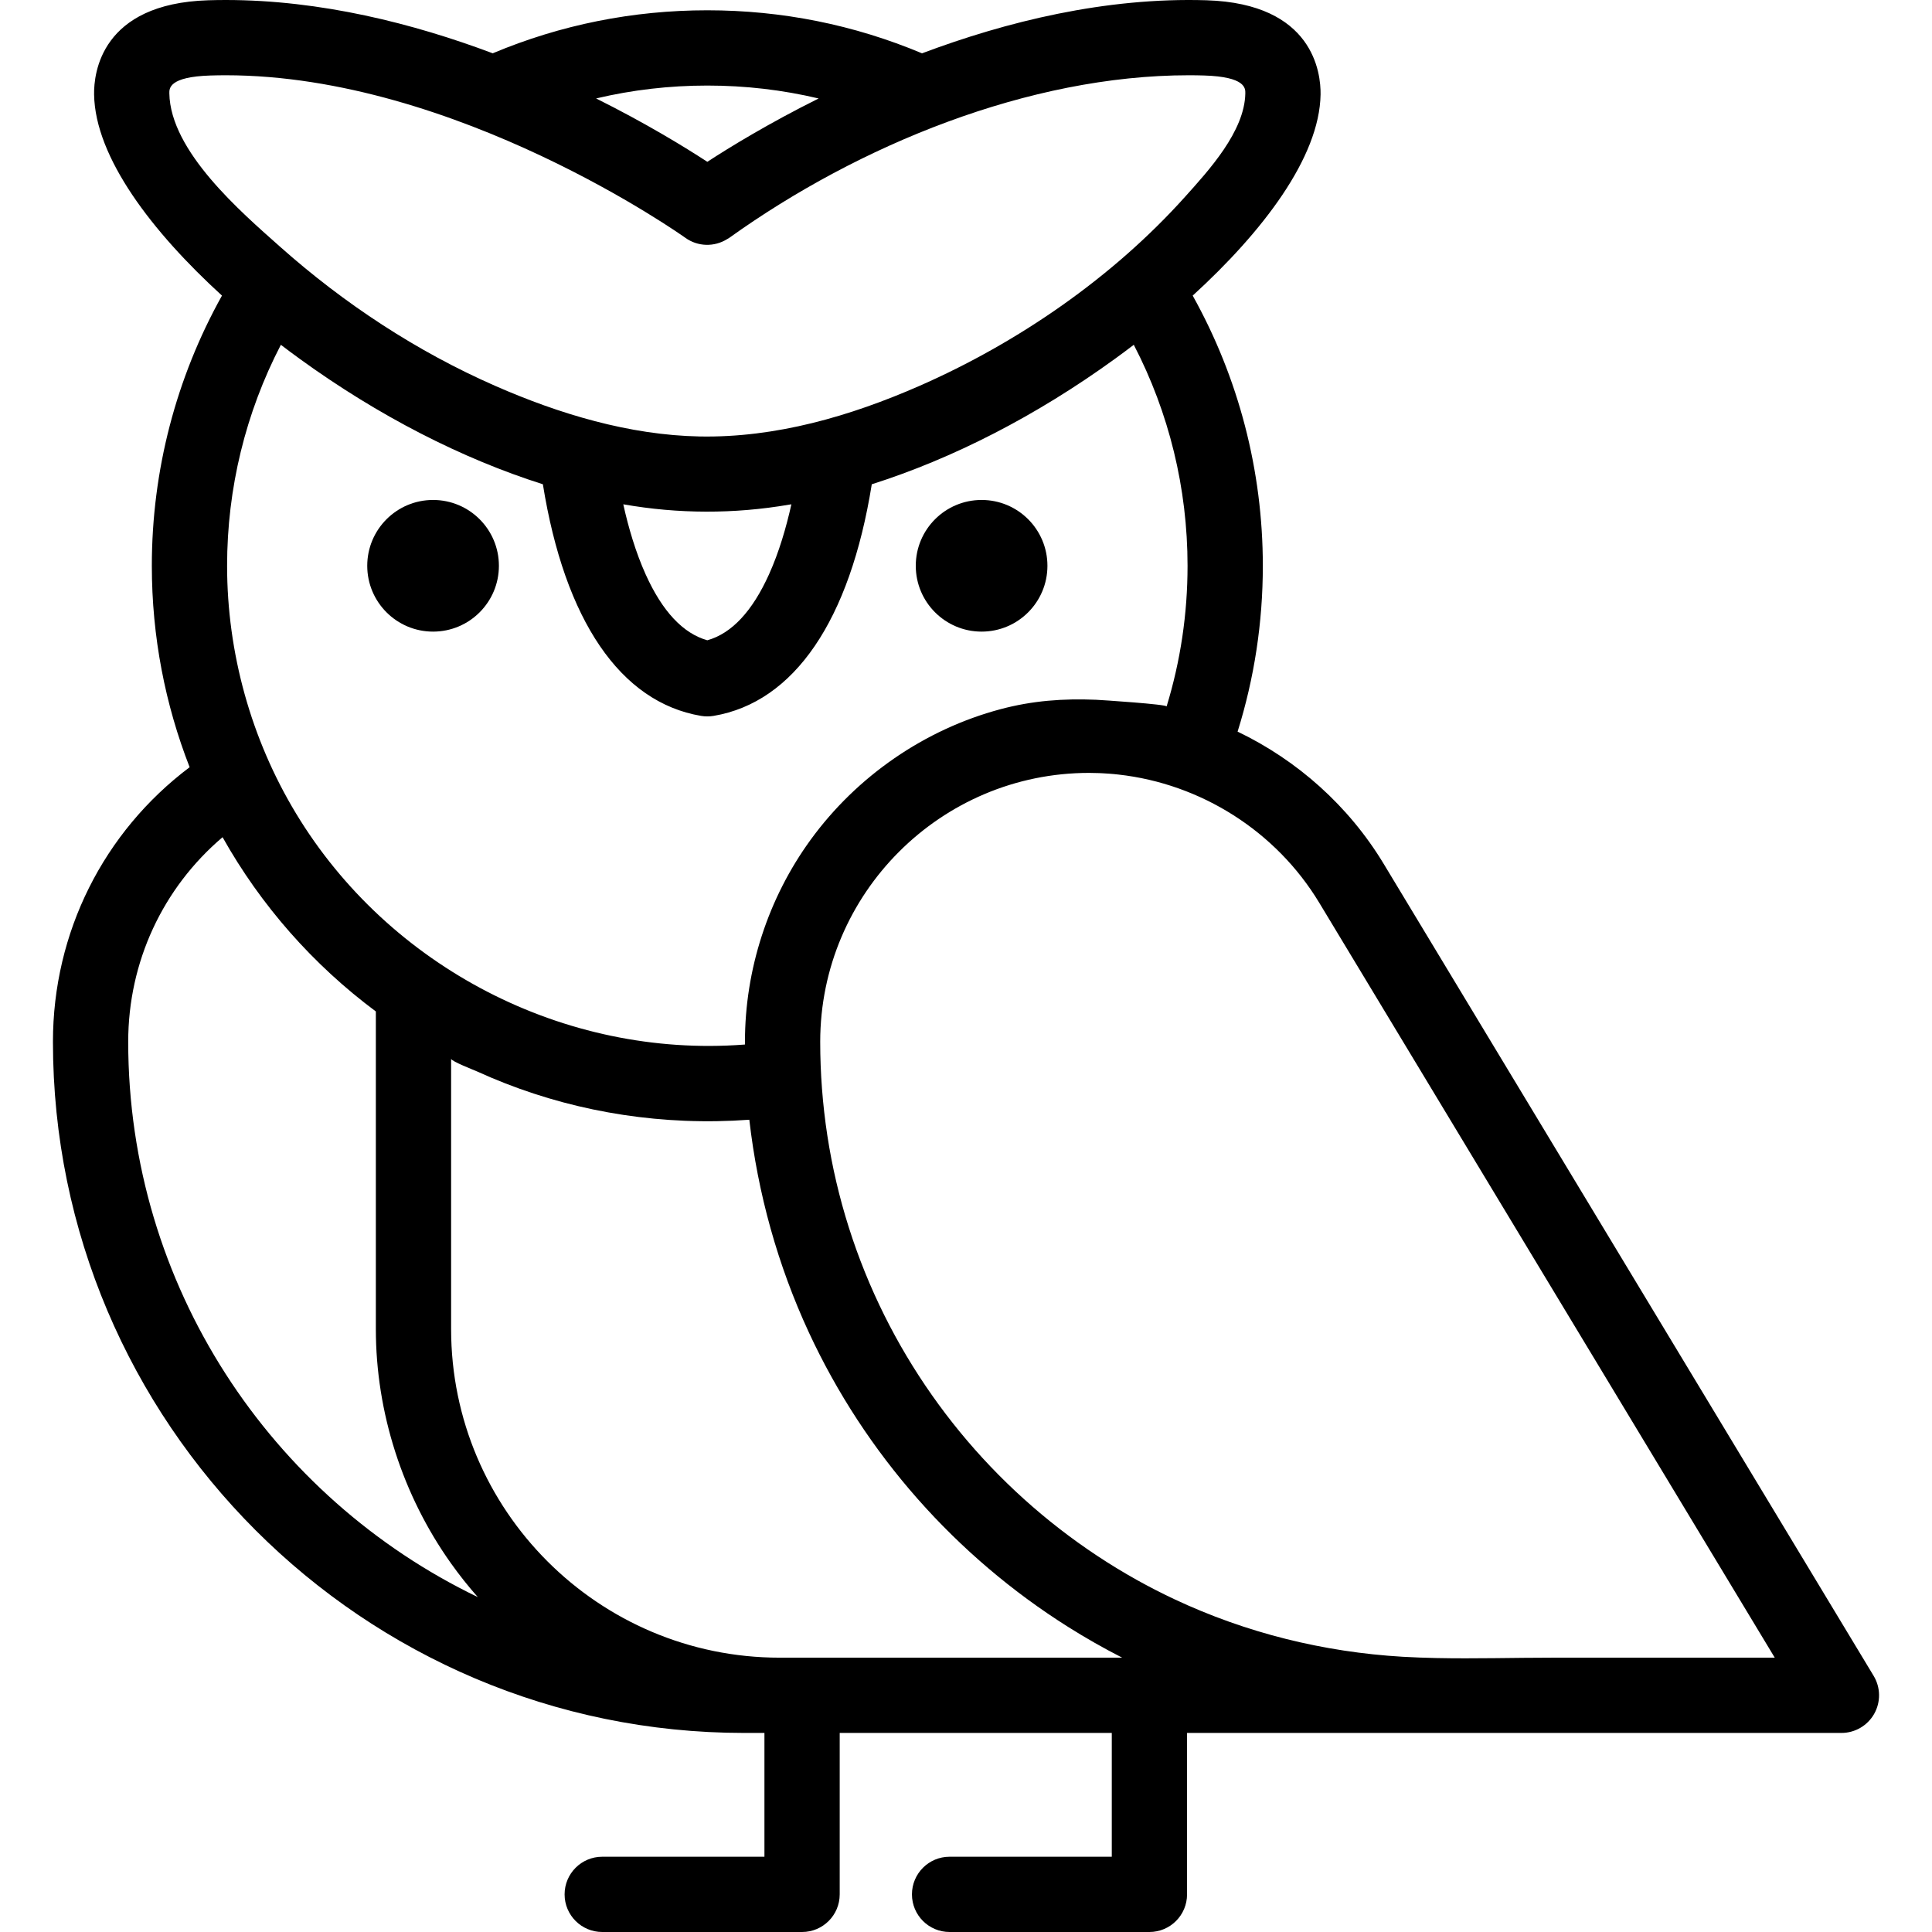 <?xml version="1.0" encoding="iso-8859-1"?>
<!-- Generator: Adobe Illustrator 19.0.0, SVG Export Plug-In . SVG Version: 6.00 Build 0)  -->
<svg version="1.1" id="Layer_1" xmlns="http://www.w3.org/2000/svg" xmlns:xlink="http://www.w3.org/1999/xlink" x="0px" y="0px"
	 viewBox="0 0 512 512" style="enable-background:new 0 0 512 512;" xml:space="preserve">
<g>
	<g>
		<circle cx="114.769" cy="149.94" r="17.446"/>
	</g>
</g>
<g>
	<g>
		<circle cx="260.135" cy="149.94" r="17.446"/>
	</g>
</g>
<g>
	<g>
		<path d="M496.535,444.12l-129.82-215.157c-9.288-15.393-22.91-27.481-38.74-35.077c4.436-14.18,6.686-28.92,6.686-43.949
			c0-25.2-6.415-49.772-18.586-71.598c18.411-16.809,33.63-36.561,33.889-53.309c0.086-5.631-1.834-24.076-30.226-24.959
			c-26.782-0.828-53.059,5.666-75.397,14.059C226.32,6.564,207.203,2.726,187.45,2.726c-19.748,0-38.857,3.835-56.872,11.397
			C109.54,6.219,85,0,59.81,0c-1.545,0-3.102,0.025-4.649,0.073C26.767,0.955,24.847,19.399,24.935,25.031
			c0.261,16.748,15.478,36.5,33.889,53.309c-12.171,21.827-18.587,46.397-18.587,71.598c0,18.818,3.554,36.82,10.019,53.378
			c-22.829,17.195-36.226,43.813-36.226,72.767c0,100.997,82.167,183.163,183.165,183.163h5.388v32.808h-42.986
			c-5.508,0-9.973,4.464-9.973,9.973S154.09,512,159.598,512h52.959c5.508,0,9.973-4.464,9.973-9.973v-42.781h72.103v32.808h-42.985
			c-5.509,0-9.973,4.464-9.973,9.973s4.464,9.973,9.973,9.973h52.958c5.509,0,9.973-4.464,9.973-9.973v-42.781h65.996
			c0,0,0.001,0,0.003,0c0.003,0,0.007,0,0.011,0h107.409c3.598,0,6.916-1.937,8.684-5.07
			C498.449,451.043,498.394,447.201,496.535,444.12z M187.449,22.673c10.053,0,19.913,1.148,29.497,3.423
			c-13.208,6.578-23.499,12.877-29.497,16.786c-6-3.911-16.272-10.211-29.477-16.792C167.55,23.819,177.403,22.673,187.449,22.673z
			 M44.878,24.722c-0.021-1.308-0.068-4.372,10.904-4.714c1.34-0.041,2.689-0.063,4.028-0.063
			c61.19,0,121.213,42.644,121.807,43.073c3.299,2.379,7.675,2.476,11.09,0.348c0.189-0.117,0.386-0.213,0.568-0.343
			c34.23-24.521,79.39-43.078,121.815-43.078c1.343,0,2.685,0.021,4.028,0.063c10.972,0.342,10.924,3.405,10.904,4.714
			c-0.156,10.095-9.716,20.465-15.969,27.432c-19.121,21.314-44.207,38.623-70.38,50.107c-18.3,8.029-38.133,13.797-58.274,13.408
			c-18.639-0.36-37.218-5.969-54.17-13.408C110.46,93.15,91.146,80.445,74.215,65.38C63.941,56.242,45.121,40.121,44.878,24.722z
			 M197.423,276.804c-0.088,0.007-0.177,0.017-0.266,0.025c-47.604,3.594-94.06-20.462-118.718-61.271
			c-11.92-19.729-18.256-42.574-18.256-65.621c0-20.514,4.899-40.547,14.249-58.563c1.658,1.269,3.315,2.503,4.965,3.699
			c20.861,15.128,43.029,26.467,64.472,33.264c5.779,36.057,20.536,57.771,41.92,61.38c0.549,0.092,1.105,0.138,1.661,0.138
			c0.555,0,1.11-0.047,1.659-0.138c21.383-3.609,36.141-25.322,41.92-61.38c21.442-6.798,43.61-18.136,64.471-33.264
			c1.65-1.197,3.307-2.431,4.965-3.699c9.351,18.014,14.248,38.048,14.248,58.563c0,12.748-1.866,25.253-5.553,37.287
			c0.162-0.574-17.356-1.722-18.691-1.778c-8.691-0.364-16.832,0.234-25.307,2.492c-20.14,5.365-38.093,17.773-50.344,34.621
			c-11.264,15.49-17.397,34.372-17.397,53.524C197.422,276.323,197.423,276.564,197.423,276.804z M165.175,133.646
			c14.551,2.565,29.382,2.594,43.941,0.094c0.203-0.035,0.403-0.059,0.608-0.094c-1.371,6.175-3.279,12.694-5.928,18.567
			c-4.419,9.797-9.91,15.663-16.346,17.467c-6.437-1.803-11.93-7.67-16.348-17.467C168.454,146.339,166.546,139.82,165.175,133.646z
			 M33.977,276.082c0-21.188,9.183-40.777,25.007-54.217c10.113,18.028,23.947,33.77,40.621,46.183v84.186
			c0,22.083,7.093,44.038,19.883,62.028c2.214,3.114,4.596,6.122,7.133,8.98C71.86,396.872,33.977,340.819,33.977,276.082z
			 M206.616,439.301V439.3c-48.009,0-87.067-39.058-87.067-87.067v-71.651c0,0.654,6.178,3.04,6.953,3.393
			c2.439,1.112,4.909,2.156,7.405,3.13c4.987,1.947,10.082,3.618,15.252,5.005c10.55,2.828,21.411,4.465,32.324,4.908
			c5.698,0.231,11.408,0.14,17.095-0.275c2.231,19.483,7.533,38.578,15.784,56.372c7.417,15.997,17.165,30.895,28.832,44.115
			c11.609,13.152,25.1,24.631,39.949,33.972c4.625,2.909,9.381,5.613,14.248,8.098H206.616z M450.618,439.301
			c-13.058,0-26.117,0-39.175,0c-10.246-0.001-20.583,0.311-30.859,0.096c-2.964-0.063-5.923-0.168-8.873-0.338
			c-20.962-1.233-41.535-6.331-60.548-15.279c-3.368-1.585-6.682-3.287-9.932-5.102c-14.301-7.99-27.382-18.139-38.691-29.988
			c-11.324-11.865-20.861-25.426-28.172-40.11c-7.458-14.982-12.583-31.116-15.115-47.66c-1.257-8.212-1.887-16.529-1.887-24.837
			c0-39.292,31.967-71.258,71.257-71.258c0.896,0,1.791,0.023,2.685,0.056c0.331,0.013,0.662,0.032,0.992,0.049
			c0.544,0.028,1.088,0.063,1.63,0.104c0.424,0.032,0.85,0.065,1.273,0.105c0.395,0.037,0.787,0.082,1.181,0.125
			c21.847,2.431,41.779,14.99,53.25,34.005L470.33,439.301C463.76,439.301,457.19,439.301,450.618,439.301z"/>
	</g>
</g>
<g>
</g>
<g>
</g>
<g>
</g>
<g>
</g>
<g>
</g>
<g>
</g>
<g>
</g>
<g>
</g>
<g>
</g>
<g>
</g>
<g>
</g>
<g>
</g>
<g>
</g>
<g>
</g>
<g>
</g>
</svg>
